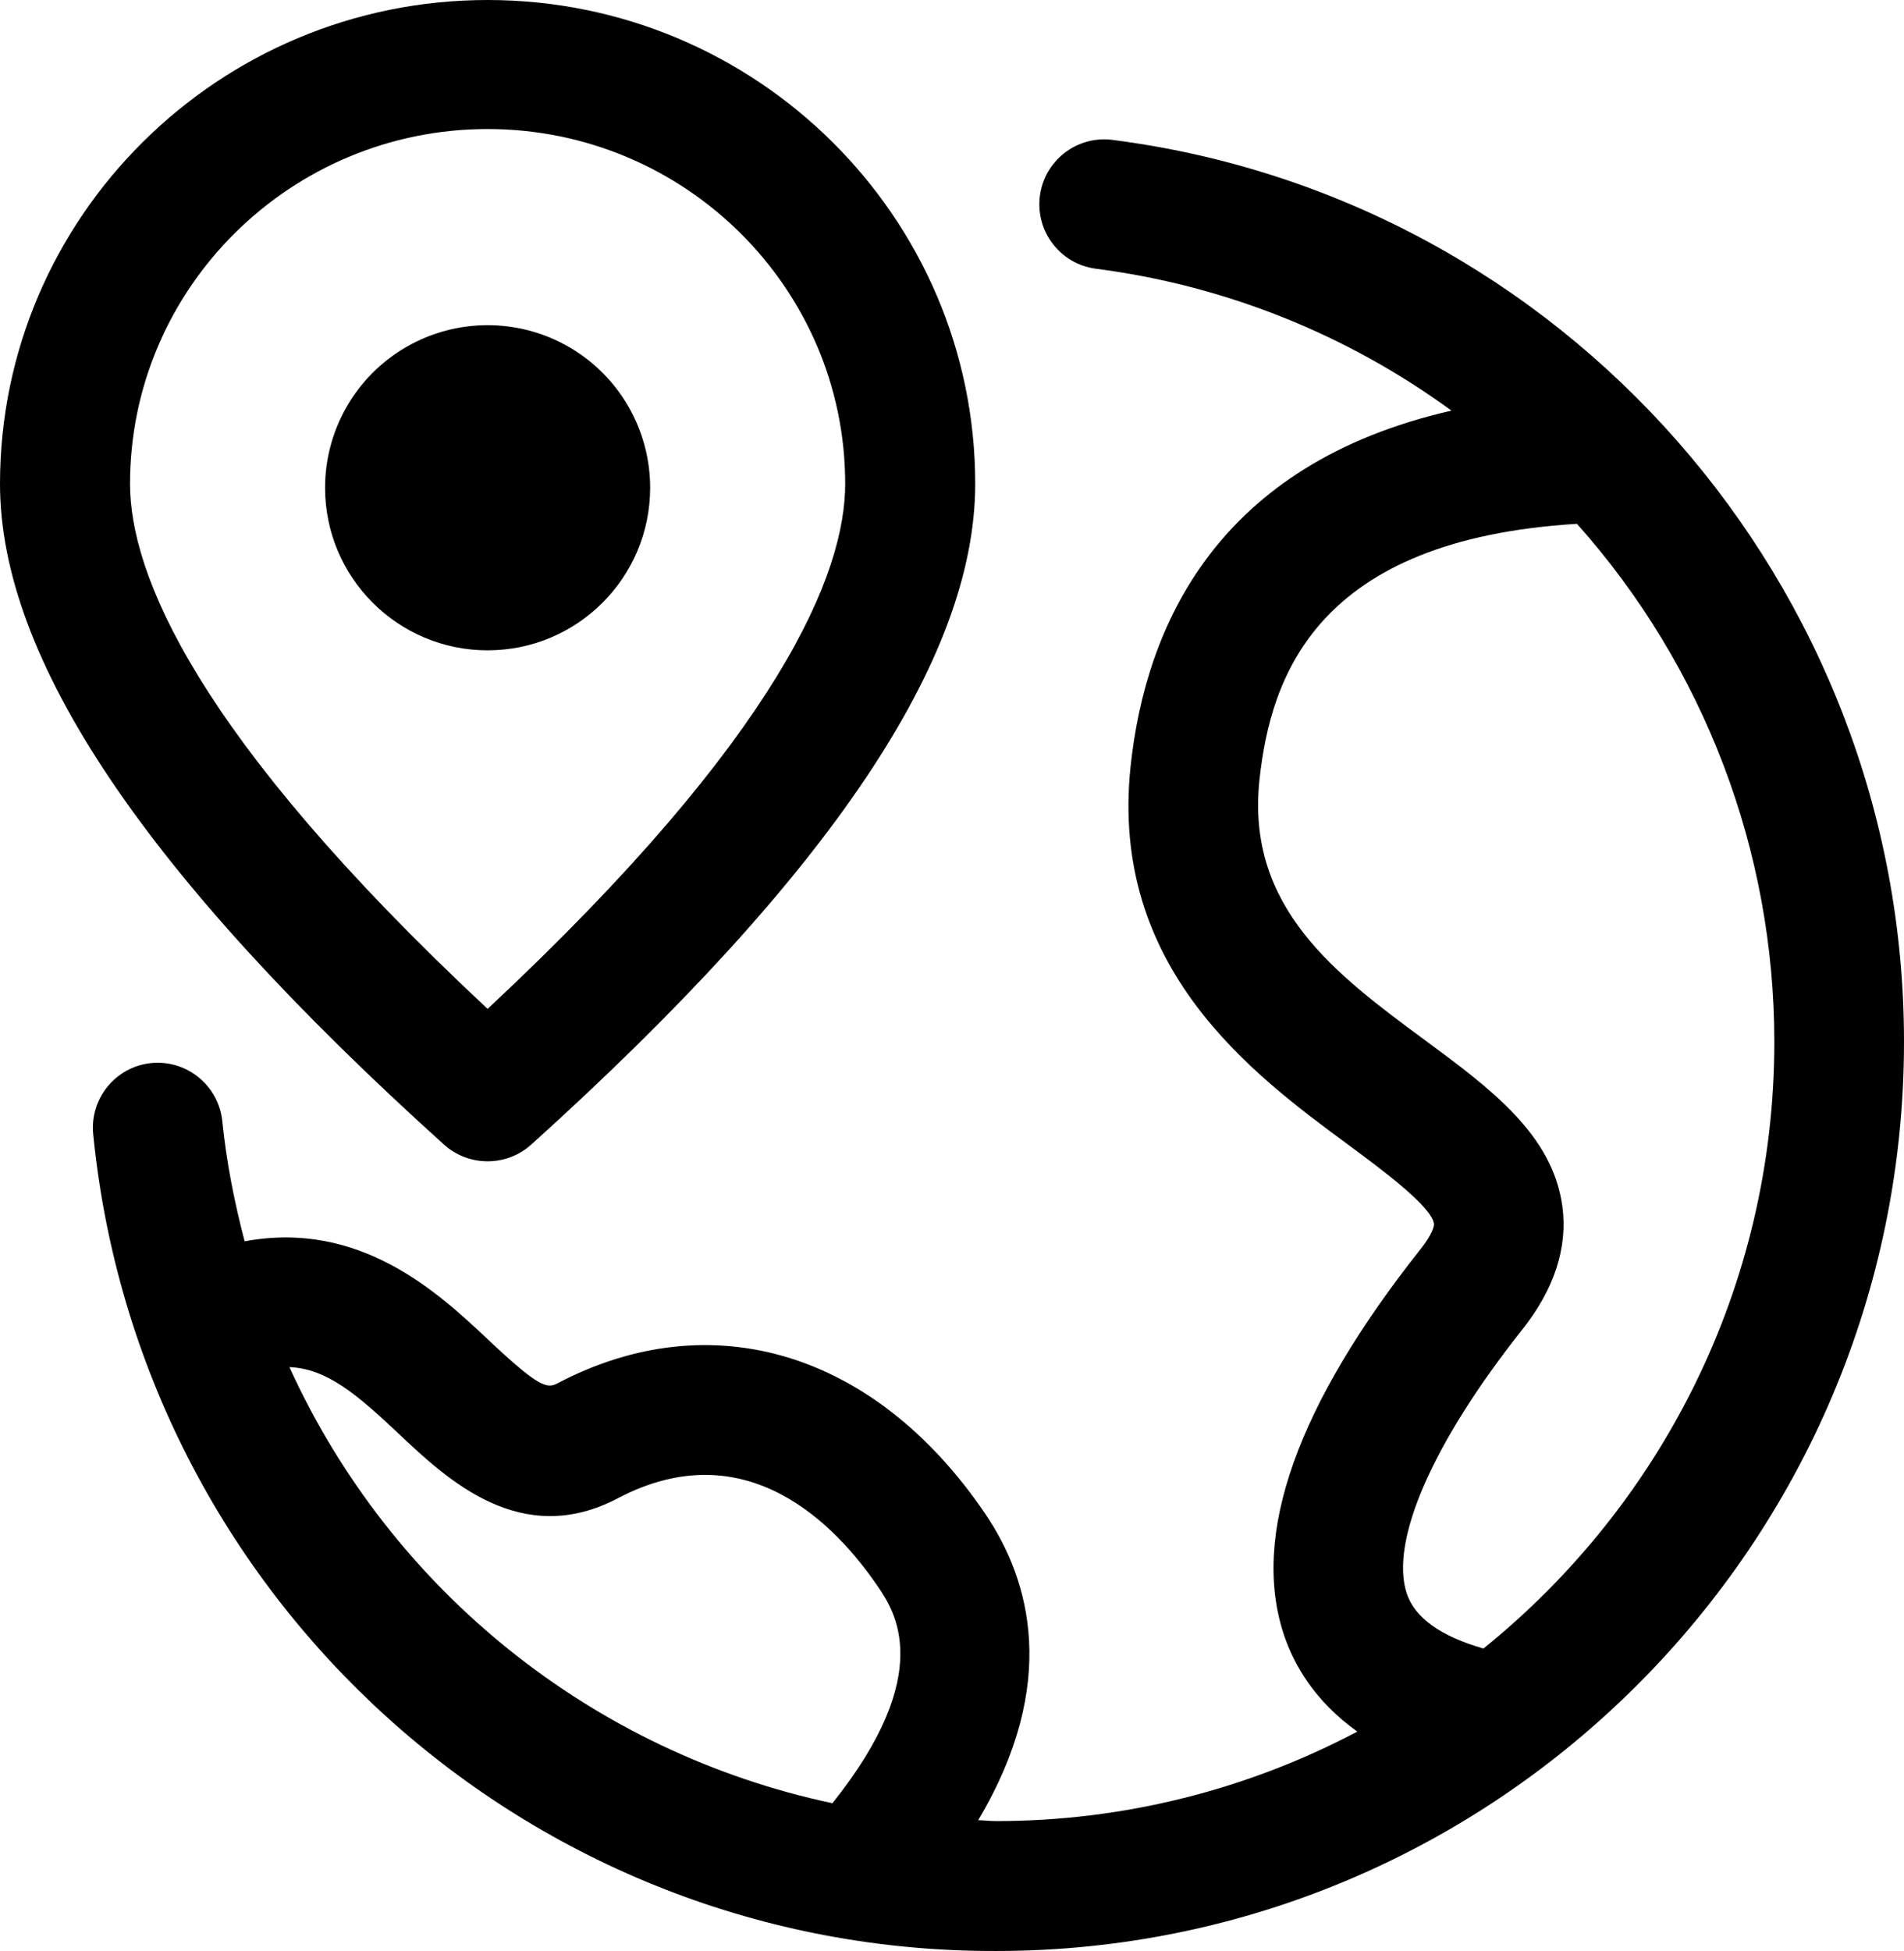 <?xml version="1.0" encoding="UTF-8"?>
<svg width="41px" height="42px" viewBox="0 0 41 42" version="1.1" xmlns="http://www.w3.org/2000/svg" xmlns:xlink="http://www.w3.org/1999/xlink">
    <title>服务地球</title>
    <g id="页面-1" stroke="none" stroke-width="1" fill="none" fill-rule="evenodd">
        <g id="about-us" transform="translate(-945, -3580)" fill="#000000" fill-rule="nonzero">
            <g id="服务地球" transform="translate(945, 3580)">
                <path d="M23.943,3.01 C23.181,2.919 22.489,3.46 22.392,4.222 C22.296,4.984 22.831,5.681 23.591,5.784 C26.362,6.14 28.998,7.191 31.255,8.84 C26.206,9.991 24.67,13.473 24.347,16.486 C23.88,20.841 26.975,23.126 29.023,24.637 C29.742,25.168 30.828,25.971 30.878,26.345 C30.885,26.4 30.835,26.582 30.592,26.888 C27.928,30.25 26.936,33.041 27.645,35.187 C27.861,35.838 28.312,36.624 29.228,37.277 C26.832,38.543 24.164,39.204 21.455,39.204 C21.323,39.204 21.195,39.188 21.064,39.185 C22.813,36.241 22.186,34.017 21.213,32.584 C18.854,29.111 15.327,28.034 12.006,29.779 C11.776,29.904 11.587,29.853 10.505,28.834 C9.438,27.827 7.746,26.259 5.268,26.723 C5.049,25.884 4.876,25.024 4.787,24.136 C4.707,23.369 4.023,22.81 3.257,22.885 C2.49,22.963 1.93,23.649 2.007,24.417 C2.998,34.421 11.417,42.032 21.455,42 C32.233,42 41,33.22 41,22.427 C41,12.595 33.668,4.249 23.943,3.01 Z M6.232,29.431 C7.033,29.462 7.677,30.008 8.591,30.87 C9.638,31.858 11.224,33.346 13.303,32.255 C16.066,30.801 17.998,32.823 18.904,34.155 C19.259,34.677 20.165,36.016 17.925,38.819 C12.762,37.721 8.424,34.239 6.232,29.431 L6.232,29.431 Z M31.944,35.489 C31.028,35.226 30.468,34.83 30.293,34.306 C29.921,33.181 30.849,31.057 32.777,28.627 C33.469,27.753 33.761,26.861 33.644,25.976 C33.437,24.424 32.097,23.435 30.677,22.387 C28.784,20.989 26.825,19.545 27.121,16.787 C27.363,14.547 28.356,11.617 33.958,11.277 C36.694,14.345 38.207,18.313 38.208,22.427 C38.208,27.703 35.758,32.412 31.944,35.489 L31.944,35.489 Z" id="形状"></path>
                <path d="M9.558,24.638 C10.092,25.121 10.908,25.121 11.442,24.638 C17.874,18.837 21,14.184 21,10.416 C21,4.672 16.29,0 10.5,0 C4.71,0 0,4.672 0,10.416 C0,14.184 3.126,18.837 9.558,24.638 L9.558,24.638 Z M10.5,2.778 C14.746,2.778 18.2,6.204 18.2,10.416 C18.2,12.321 16.834,15.804 10.5,21.719 C4.166,15.804 2.8,12.321 2.8,10.416 C2.8,6.204 6.254,2.778 10.5,2.778 Z" id="形状"></path>
                <path d="M7,10.5 C7,12.433 8.567,14 10.5,14 C12.433,14 14,12.433 14,10.5 C14,9.25 13.333,8.094 12.25,7.469 C11.167,6.844 9.833,6.844 8.75,7.469 C7.667,8.094 7,9.25 7,10.5 L7,10.5 Z" id="路径"></path>
            </g>
        </g>
    </g>
</svg>